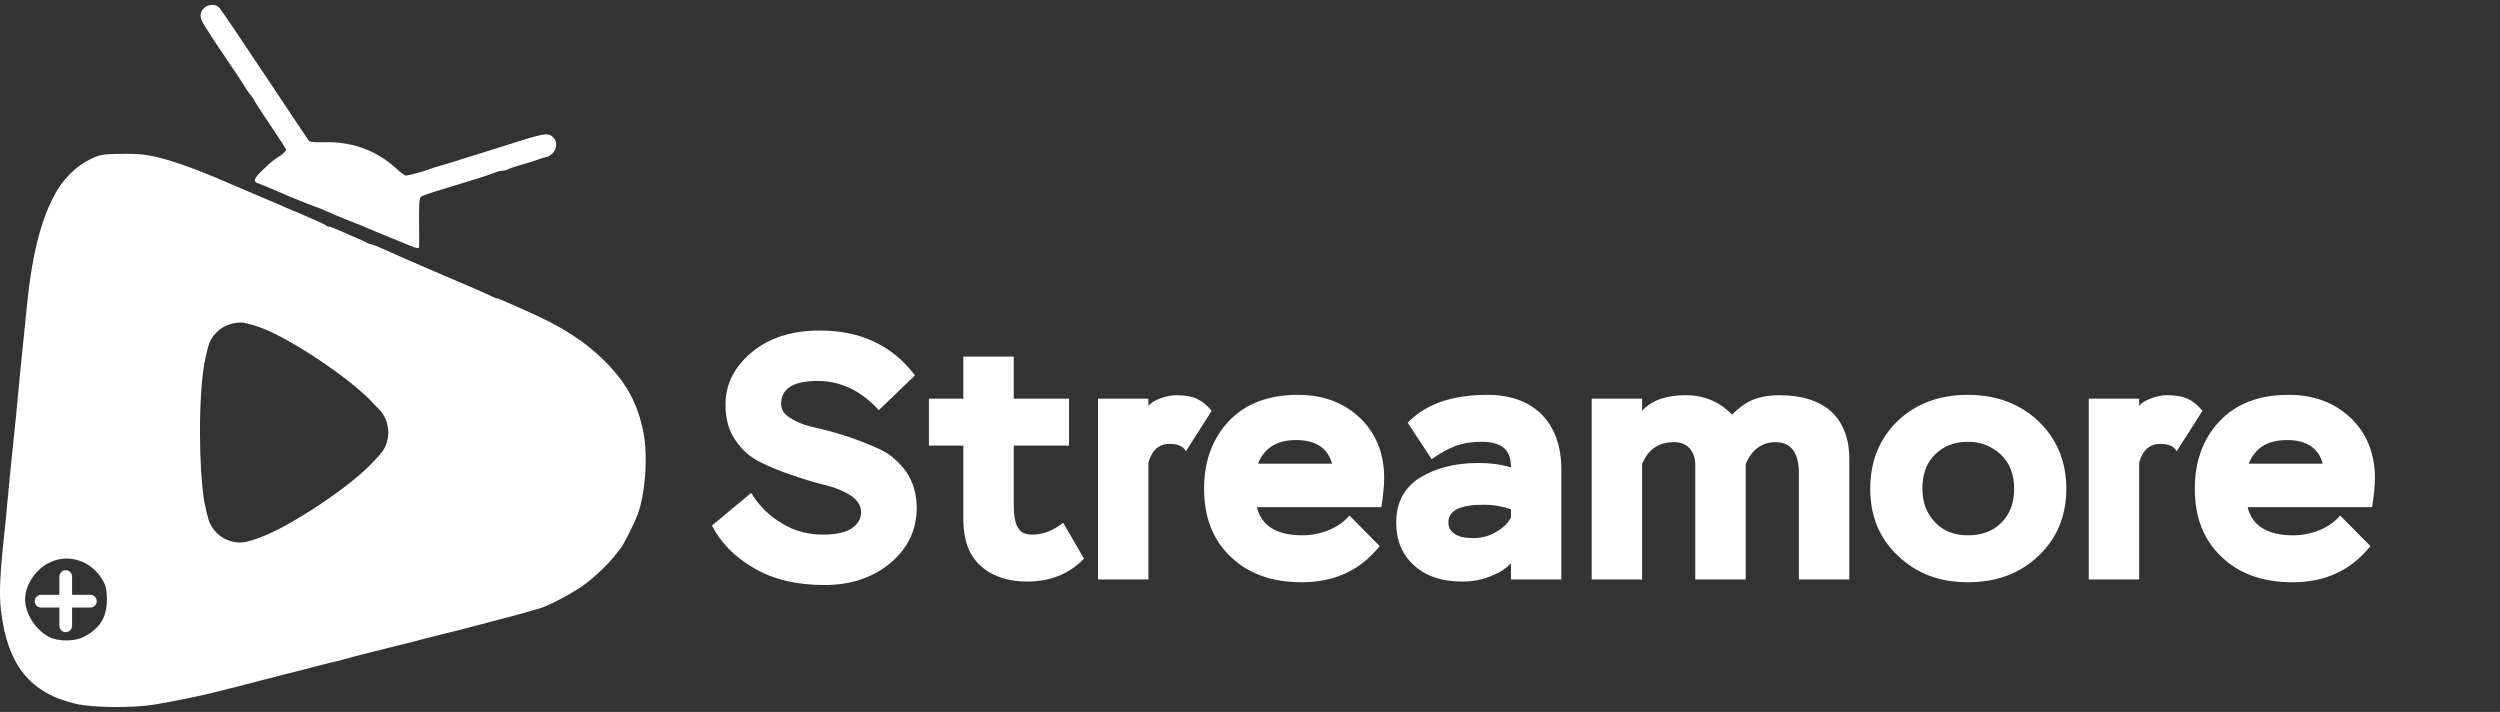 <svg width="151" height="43" viewBox="0 0 151 43" fill="none" xmlns="http://www.w3.org/2000/svg">
<rect x="0" y="0" width="151" height="43" fill="#333333" stroke="none"/>
<path d="M13.243 0.463C13.329 0.55 14.573 2.381 15.999 4.531C17.426 6.68 18.631 8.473 18.669 8.521C18.718 8.579 19.103 8.608 19.527 8.589C21.243 8.54 22.727 9.071 23.923 10.169C24.183 10.41 24.443 10.603 24.511 10.603C24.665 10.603 25.59 10.362 25.889 10.237C26.024 10.179 26.39 10.063 26.708 9.977C27.026 9.88 27.585 9.716 27.961 9.591C28.328 9.475 29.07 9.244 29.6 9.08C30.13 8.916 31.055 8.627 31.653 8.434C32.916 8.049 33.147 8.03 33.407 8.29C33.803 8.685 33.533 9.379 32.925 9.504C32.791 9.533 32.598 9.591 32.492 9.639C32.386 9.687 31.971 9.813 31.576 9.928C31.181 10.034 30.776 10.169 30.689 10.227C30.593 10.275 30.429 10.314 30.323 10.314C30.227 10.314 29.995 10.372 29.822 10.449C29.648 10.526 29.108 10.7 28.636 10.844C28.154 10.989 27.595 11.162 27.383 11.23C27.171 11.297 26.67 11.451 26.275 11.567C25.879 11.692 25.494 11.827 25.426 11.885C25.33 11.962 25.301 12.348 25.311 13.389C25.32 14.16 25.32 14.844 25.311 14.912C25.311 15.027 25.176 15.008 24.781 14.844C24.674 14.796 24.193 14.603 23.72 14.411C23.238 14.218 22.747 14.015 22.612 13.957C22.014 13.697 21.744 13.582 21.021 13.302C20.597 13.138 20.019 12.897 19.739 12.762C19.46 12.637 19.2 12.531 19.171 12.531C19.113 12.531 17.407 11.847 16.78 11.567C16.356 11.374 15.71 11.114 15.546 11.056C15.286 10.96 15.354 10.767 15.787 10.343C16.366 9.784 16.433 9.726 16.905 9.418C17.137 9.263 17.31 9.09 17.282 9.032C17.262 8.964 16.819 8.29 16.308 7.528C15.797 6.767 15.383 6.131 15.383 6.102C15.383 6.073 15.257 5.89 15.103 5.697C14.959 5.504 14.814 5.302 14.795 5.253C14.775 5.196 14.322 4.511 13.792 3.731C12.298 1.514 12.115 1.224 12.115 0.955C12.096 0.405 12.857 0.077 13.243 0.463Z" fill="white"/>
<path fill-rule="evenodd" clip-rule="evenodd" d="M12.298 10.43C10.823 9.842 9.696 9.495 8.78 9.351C8.51 9.303 7.797 9.283 7.19 9.293C6.178 9.312 6.023 9.341 5.445 9.621C4.597 10.025 3.758 10.864 3.257 11.838C2.438 13.409 1.936 15.452 1.647 18.267C1.617 18.565 1.584 18.894 1.552 19.219C1.492 19.819 1.434 20.399 1.397 20.725C1.348 21.226 1.262 22.093 1.204 22.652C1.079 24.041 0.866 26.18 0.683 27.906C0.656 28.182 0.625 28.497 0.593 28.814C0.534 29.404 0.474 30 0.442 30.364C0.394 30.923 0.317 31.761 0.259 32.243C-0.001 34.624 -0.059 35.868 0.057 36.851C0.433 40.157 1.83 41.892 4.616 42.518C5.628 42.75 8.009 42.769 9.32 42.557C10.39 42.383 12.424 41.969 13.118 41.776C13.171 41.762 13.258 41.74 13.354 41.716C13.45 41.692 13.556 41.665 13.648 41.641C13.831 41.603 14.766 41.362 15.72 41.111C16.674 40.861 17.696 40.6 17.985 40.533C18.109 40.5 18.27 40.458 18.44 40.415C18.669 40.356 18.911 40.293 19.094 40.244C19.318 40.182 19.61 40.112 19.843 40.055C19.941 40.031 20.028 40.01 20.096 39.993C20.337 39.945 20.665 39.858 20.819 39.81C20.983 39.762 21.744 39.559 22.516 39.367C22.766 39.304 23.054 39.232 23.349 39.158C23.964 39.005 24.612 38.844 25.022 38.74C25.629 38.576 26.39 38.383 26.709 38.306C26.814 38.281 26.93 38.252 27.044 38.224C27.276 38.166 27.502 38.11 27.624 38.084C27.807 38.036 28.723 37.795 29.648 37.554C31.21 37.15 31.73 37.005 32.636 36.735C33.138 36.581 34.333 35.964 35.094 35.453C35.74 35.029 36.723 34.104 37.186 33.496C37.302 33.333 37.427 33.188 37.456 33.159C37.61 33.014 38.266 31.723 38.507 31.087C38.979 29.843 39.143 27.53 38.863 26.113C38.516 24.368 37.842 23.134 36.54 21.824C35.326 20.609 33.909 19.703 31.769 18.768C31.68 18.726 31.528 18.659 31.354 18.582C31.169 18.501 30.96 18.409 30.776 18.325C30.41 18.161 30.082 18.026 30.034 18.026C29.986 18.026 29.832 17.968 29.677 17.891C29.533 17.814 29.253 17.689 29.07 17.611C28.952 17.556 28.767 17.476 28.586 17.398C28.485 17.355 28.385 17.312 28.299 17.274C28.189 17.226 27.969 17.132 27.693 17.015C27.363 16.874 26.953 16.7 26.564 16.532C26.174 16.363 25.75 16.18 25.398 16.029C25.106 15.903 24.864 15.798 24.733 15.741C24.443 15.616 24.116 15.472 24.01 15.423C23.904 15.375 23.518 15.202 23.161 15.047C22.795 14.883 22.458 14.749 22.41 14.749C22.361 14.749 22.246 14.71 22.149 14.652C22.063 14.604 21.831 14.498 21.648 14.421C21.465 14.344 21.012 14.151 20.655 13.987C20.289 13.823 19.942 13.688 19.875 13.688C19.817 13.688 19.72 13.65 19.672 13.602C19.614 13.553 18.988 13.264 18.274 12.965C17.561 12.667 16.8 12.339 16.588 12.242C16.376 12.156 15.807 11.915 15.335 11.712C14.853 11.51 14.226 11.24 13.937 11.115C13.221 10.802 13.103 10.754 12.458 10.495C12.408 10.474 12.355 10.453 12.298 10.43ZM1.532 36.436C1.406 35.53 2.042 34.451 2.968 33.988C4.163 33.39 5.599 33.892 6.255 35.135C6.399 35.424 6.457 35.694 6.457 36.195C6.457 37.294 6.033 37.969 5.031 38.48C4.5 38.75 3.517 38.75 2.977 38.48C2.235 38.094 1.638 37.256 1.532 36.436ZM22.611 27.827C22.789 27.65 23.015 27.375 23.064 27.311C23.322 26.971 23.451 26.552 23.451 26.133C23.451 25.663 23.306 25.227 23.031 24.872C23.009 24.85 22.965 24.802 22.907 24.739C22.8 24.622 22.645 24.454 22.498 24.307C21.173 22.886 17.716 20.561 15.907 19.851C15.632 19.739 14.938 19.495 14.566 19.479C14.21 19.479 13.871 19.56 13.548 19.721C13.144 19.947 12.821 20.303 12.643 20.722C12.53 21.013 12.353 21.885 12.353 21.901C12.175 22.854 12.078 24.404 12.078 26.116C12.078 27.748 12.175 29.232 12.32 30.201C12.324 30.205 12.338 30.274 12.36 30.382C12.425 30.709 12.562 31.391 12.708 31.67C13.063 32.349 13.758 32.768 14.501 32.768H14.566C15.05 32.752 16.068 32.332 16.068 32.316C17.781 31.606 21.157 29.393 22.514 27.924L22.611 27.827Z" fill="white"/>
<path d="M5.459 35.927L4.354 35.927L4.354 34.823C4.355 34.611 4.183 34.439 3.97 34.439C3.758 34.439 3.586 34.611 3.586 34.823L3.586 35.927L2.481 35.927C2.269 35.927 2.097 36.099 2.097 36.311C2.097 36.523 2.269 36.695 2.481 36.695L3.586 36.695L3.586 37.798C3.586 38.01 3.758 38.182 3.97 38.182C4.076 38.182 4.172 38.139 4.241 38.07C4.311 38 4.354 37.904 4.354 37.798L4.354 36.695L5.459 36.695C5.565 36.695 5.661 36.652 5.73 36.583C5.8 36.513 5.843 36.417 5.843 36.311C5.843 36.099 5.671 35.927 5.459 35.927Z" fill="white"/>
<path d="M52.009 30.926C52.009 30.548 51.799 30.212 51.4 29.939C50.98 29.666 50.476 29.456 49.888 29.309C49.279 29.162 48.628 28.973 47.914 28.721C47.2 28.49 46.528 28.217 45.94 27.923C45.331 27.629 44.827 27.188 44.428 26.6C44.008 26.012 43.819 25.277 43.819 24.437C43.819 23.219 44.344 22.169 45.394 21.287C46.444 20.405 47.83 19.964 49.51 19.964C51.988 19.964 53.899 20.867 55.264 22.673L53.08 24.773C52.009 23.597 50.77 23.009 49.384 23.009C47.914 23.009 47.179 23.471 47.179 24.395C47.179 24.752 47.368 25.046 47.788 25.277C48.187 25.529 48.691 25.718 49.3 25.844C49.888 25.97 50.56 26.159 51.274 26.39C51.988 26.642 52.639 26.894 53.248 27.188C53.836 27.482 54.34 27.944 54.76 28.532C55.159 29.141 55.369 29.855 55.369 30.674C55.369 32.018 54.823 33.131 53.773 34.013C52.702 34.895 51.379 35.336 49.804 35.336C48.124 35.336 46.717 35 45.562 34.328C44.386 33.656 43.546 32.795 43 31.745L45.373 29.771C45.856 30.569 46.486 31.178 47.242 31.619C47.998 32.081 48.817 32.291 49.72 32.291C50.476 32.291 51.064 32.165 51.442 31.913C51.82 31.661 52.009 31.325 52.009 30.926ZM56.107 26.915V24.08H58.186V21.539H61.231V24.08H64.57V26.915H61.231V30.464C61.231 31.136 61.315 31.598 61.483 31.871C61.651 32.165 61.924 32.291 62.344 32.291C62.974 32.291 63.604 32.06 64.213 31.577L65.473 33.74C64.591 34.664 63.436 35.126 62.05 35.126C60.874 35.126 59.929 34.811 59.236 34.181C58.522 33.551 58.186 32.606 58.186 31.367V26.915H56.107ZM66.319 35V24.08H69.364V24.521C69.49 24.353 69.7 24.206 70.036 24.08C70.372 23.954 70.708 23.87 71.044 23.87C71.59 23.87 72.01 23.954 72.325 24.101C72.619 24.248 72.913 24.479 73.186 24.815L71.632 27.251C71.464 26.957 71.149 26.81 70.645 26.81C69.994 26.81 69.574 27.188 69.364 27.944V35H66.319ZM81.504 31.136L83.331 32.984C82.155 34.454 80.601 35.168 78.627 35.168C76.842 35.168 75.414 34.664 74.343 33.635C73.251 32.606 72.726 31.241 72.726 29.519C72.726 27.881 73.209 26.516 74.217 25.445C75.204 24.395 76.59 23.849 78.396 23.849C79.908 23.849 81.147 24.311 82.134 25.235C83.1 26.159 83.604 27.377 83.604 28.868C83.604 29.33 83.541 29.918 83.436 30.632H75.918C76.191 31.766 77.115 32.333 78.669 32.333C79.215 32.333 79.74 32.228 80.265 32.018C80.769 31.808 81.189 31.514 81.504 31.136ZM78.291 26.579C77.115 26.579 76.359 27.062 75.981 28.007H80.454C80.202 27.062 79.467 26.579 78.291 26.579ZM86.473 27.734L85.024 25.529C86.095 24.416 87.691 23.849 89.833 23.849C91.24 23.849 92.332 24.248 93.13 25.046C93.907 25.844 94.306 26.957 94.306 28.385V35H91.261V34.013C91.009 34.307 90.61 34.58 90.064 34.79C89.518 35.021 88.951 35.126 88.321 35.126C87.103 35.126 86.137 34.811 85.423 34.16C84.688 33.509 84.331 32.648 84.331 31.556C84.331 30.38 84.793 29.477 85.738 28.868C86.683 28.28 87.859 27.965 89.287 27.965C90.085 27.965 90.757 28.07 91.261 28.238C91.261 27.692 91.135 27.314 90.841 27.062C90.547 26.81 90.085 26.684 89.497 26.684C88.909 26.684 88.384 26.768 87.964 26.915C87.544 27.062 87.04 27.335 86.473 27.734ZM88.951 32.501C89.455 32.501 89.917 32.396 90.337 32.144C90.757 31.913 91.072 31.619 91.261 31.262V30.758C90.757 30.59 90.211 30.485 89.602 30.485C88.174 30.485 87.481 30.842 87.481 31.556C87.481 31.85 87.607 32.081 87.859 32.249C88.111 32.417 88.489 32.501 88.951 32.501ZM111.698 27.734V35H108.653V28.595C108.653 27.335 108.17 26.705 107.246 26.705C106.427 26.705 105.818 27.146 105.44 28.028V35H102.395V28.091C102.395 27.671 102.269 27.335 102.059 27.083C101.828 26.831 101.513 26.705 101.114 26.705C100.169 26.705 99.518 27.167 99.182 28.049V35H96.137V24.08H99.182V24.815C99.749 24.185 100.631 23.87 101.807 23.87C102.941 23.87 103.865 24.269 104.621 25.046C105.02 24.626 105.44 24.332 105.881 24.143C106.301 23.975 106.847 23.87 107.477 23.87C108.821 23.87 109.871 24.206 110.606 24.857C111.32 25.529 111.698 26.474 111.698 27.734ZM112.962 29.519C112.962 27.881 113.508 26.516 114.6 25.445C115.692 24.395 117.12 23.849 118.863 23.849C120.585 23.849 122.013 24.395 123.126 25.445C124.239 26.516 124.806 27.881 124.806 29.519C124.806 31.157 124.239 32.522 123.126 33.572C122.013 34.643 120.585 35.168 118.863 35.168C117.162 35.168 115.755 34.643 114.642 33.572C113.508 32.522 112.962 31.157 112.962 29.519ZM116.112 29.519C116.112 30.338 116.364 31.01 116.868 31.535C117.372 32.081 118.044 32.333 118.863 32.333C119.703 32.333 120.375 32.081 120.879 31.577C121.383 31.073 121.656 30.401 121.656 29.519C121.656 28.658 121.383 27.965 120.858 27.461C120.312 26.957 119.661 26.684 118.863 26.684C118.065 26.684 117.393 26.936 116.889 27.44C116.364 27.944 116.112 28.637 116.112 29.519ZM126.161 35V24.08H129.206V24.521C129.332 24.353 129.542 24.206 129.878 24.08C130.214 23.954 130.55 23.87 130.886 23.87C131.432 23.87 131.852 23.954 132.167 24.101C132.461 24.248 132.755 24.479 133.028 24.815L131.474 27.251C131.306 26.957 130.991 26.81 130.487 26.81C129.836 26.81 129.416 27.188 129.206 27.944V35H126.161ZM141.345 31.136L143.172 32.984C141.996 34.454 140.442 35.168 138.468 35.168C136.683 35.168 135.255 34.664 134.184 33.635C133.092 32.606 132.567 31.241 132.567 29.519C132.567 27.881 133.05 26.516 134.058 25.445C135.045 24.395 136.431 23.849 138.237 23.849C139.749 23.849 140.988 24.311 141.975 25.235C142.941 26.159 143.445 27.377 143.445 28.868C143.445 29.33 143.382 29.918 143.277 30.632H135.759C136.032 31.766 136.956 32.333 138.51 32.333C139.056 32.333 139.581 32.228 140.106 32.018C140.61 31.808 141.03 31.514 141.345 31.136ZM138.132 26.579C136.956 26.579 136.2 27.062 135.822 28.007H140.295C140.043 27.062 139.308 26.579 138.132 26.579Z" fill="white"/>
</svg>
